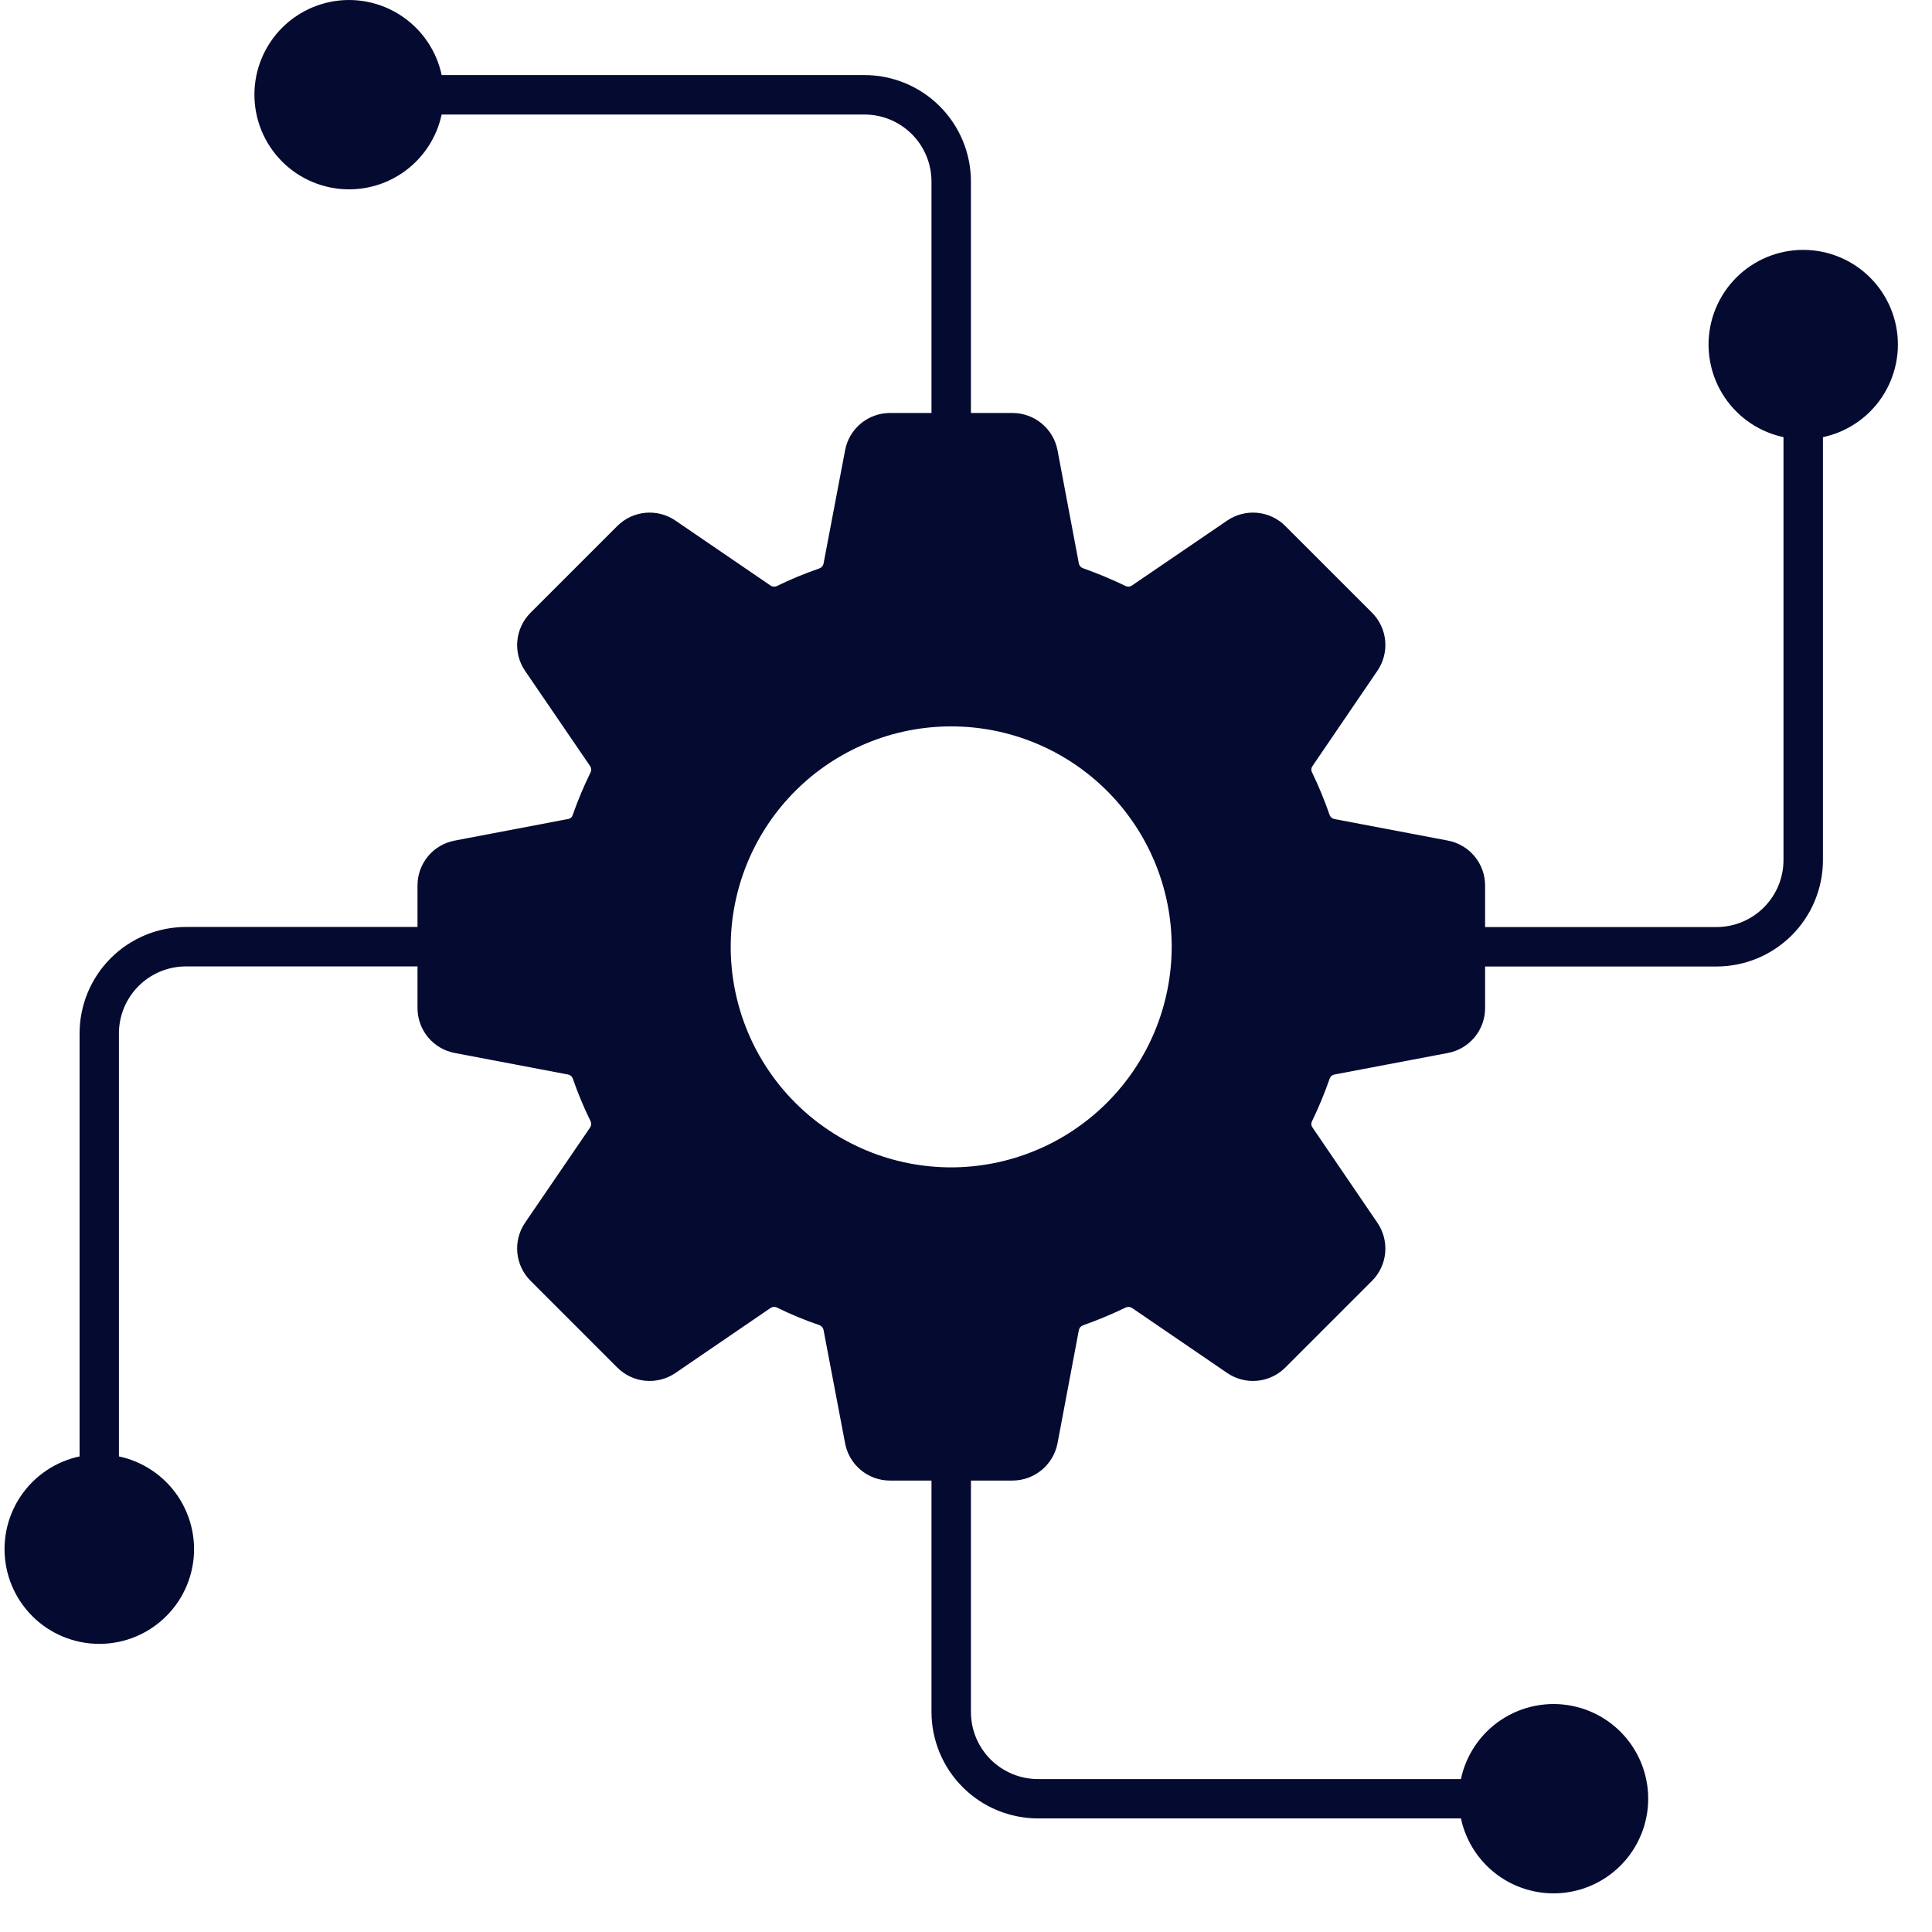 <svg xmlns="http://www.w3.org/2000/svg" xmlns:xlink="http://www.w3.org/1999/xlink" width="600" zoomAndPan="magnify" viewBox="0 0 450 450" height="600" preserveAspectRatio="xMidYMid meet" version="1.0"><path fill="#050a30" d="M 337.227 195.785 L 310.855 190.777 C 310.312 190.676 309.93 190.367 309.707 189.859 C 308.527 186.441 307.148 183.102 305.574 179.844 C 305.457 179.613 305.414 179.371 305.438 179.113 C 305.465 178.855 305.555 178.625 305.711 178.422 L 320.824 156.234 C 321.172 155.727 321.473 155.191 321.727 154.633 C 321.98 154.074 322.184 153.496 322.34 152.902 C 322.492 152.309 322.598 151.707 322.645 151.094 C 322.695 150.48 322.691 149.867 322.637 149.258 C 322.582 148.645 322.473 148.043 322.312 147.449 C 322.152 146.859 321.941 146.281 321.68 145.727 C 321.422 145.168 321.113 144.641 320.762 144.137 C 320.41 143.633 320.02 143.164 319.586 142.727 L 299.371 122.516 C 298.938 122.082 298.469 121.688 297.969 121.332 C 297.465 120.98 296.938 120.672 296.379 120.41 C 295.824 120.148 295.25 119.938 294.656 119.773 C 294.066 119.613 293.465 119.5 292.852 119.441 C 292.238 119.383 291.629 119.379 291.016 119.426 C 290.402 119.477 289.797 119.574 289.203 119.727 C 288.609 119.879 288.031 120.082 287.469 120.332 C 286.91 120.586 286.375 120.883 285.867 121.23 L 263.633 136.387 C 263.199 136.676 262.738 136.723 262.254 136.527 C 258.992 134.953 255.656 133.559 252.242 132.348 C 251.988 132.258 251.773 132.109 251.602 131.902 C 251.43 131.699 251.32 131.461 251.277 131.199 L 246.316 104.875 C 246.199 104.27 246.035 103.68 245.816 103.102 C 245.598 102.527 245.332 101.973 245.02 101.441 C 244.707 100.914 244.352 100.414 243.949 99.945 C 243.551 99.477 243.113 99.043 242.641 98.652 C 242.164 98.258 241.66 97.91 241.125 97.602 C 240.59 97.297 240.035 97.039 239.453 96.828 C 238.875 96.621 238.281 96.461 237.676 96.355 C 237.07 96.25 236.457 96.195 235.84 96.191 L 207.27 96.191 C 206.652 96.195 206.043 96.25 205.438 96.355 C 204.832 96.461 204.242 96.621 203.664 96.832 C 203.086 97.039 202.531 97.297 201.996 97.605 C 201.465 97.91 200.961 98.262 200.488 98.652 C 200.016 99.047 199.582 99.477 199.184 99.945 C 198.785 100.414 198.434 100.914 198.121 101.445 C 197.809 101.977 197.547 102.527 197.332 103.105 C 197.117 103.68 196.953 104.27 196.84 104.875 L 191.832 131.199 C 191.793 131.469 191.684 131.711 191.512 131.926 C 191.34 132.137 191.125 132.293 190.867 132.391 C 187.457 133.562 184.137 134.938 180.898 136.527 C 180.402 136.723 179.926 136.68 179.477 136.387 L 157.289 121.23 C 156.781 120.883 156.246 120.586 155.684 120.332 C 155.125 120.082 154.547 119.879 153.953 119.727 C 153.355 119.574 152.754 119.477 152.141 119.426 C 151.527 119.379 150.914 119.383 150.305 119.441 C 149.691 119.5 149.09 119.613 148.496 119.773 C 147.906 119.938 147.332 120.148 146.773 120.41 C 146.219 120.672 145.691 120.98 145.188 121.332 C 144.684 121.688 144.219 122.082 143.781 122.516 L 123.57 142.727 C 123.137 143.164 122.742 143.629 122.387 144.133 C 122.035 144.637 121.727 145.164 121.465 145.723 C 121.203 146.277 120.992 146.852 120.828 147.441 C 120.668 148.035 120.559 148.637 120.5 149.25 C 120.441 149.859 120.434 150.473 120.484 151.086 C 120.531 151.699 120.629 152.301 120.781 152.898 C 120.934 153.492 121.137 154.07 121.391 154.629 C 121.641 155.191 121.938 155.727 122.285 156.234 L 137.441 178.422 C 137.73 178.871 137.777 179.348 137.582 179.844 C 135.988 183.086 134.594 186.406 133.402 189.812 C 133.32 190.074 133.176 190.293 132.969 190.465 C 132.762 190.641 132.523 190.746 132.254 190.777 L 105.93 195.785 C 105.324 195.898 104.73 196.062 104.152 196.277 C 103.574 196.492 103.02 196.754 102.488 197.066 C 101.953 197.379 101.453 197.734 100.984 198.133 C 100.512 198.535 100.082 198.973 99.688 199.445 C 99.293 199.922 98.945 200.426 98.637 200.965 C 98.332 201.5 98.078 202.059 97.867 202.637 C 97.66 203.219 97.504 203.812 97.398 204.422 C 97.297 205.031 97.246 205.641 97.246 206.258 L 97.246 234.832 C 97.25 235.449 97.305 236.059 97.41 236.664 C 97.516 237.27 97.676 237.859 97.887 238.438 C 98.094 239.016 98.352 239.57 98.66 240.105 C 98.965 240.637 99.312 241.141 99.707 241.613 C 100.102 242.086 100.531 242.52 101 242.918 C 101.469 243.316 101.969 243.668 102.5 243.98 C 103.031 244.293 103.582 244.555 104.16 244.77 C 104.734 244.984 105.324 245.148 105.93 245.262 L 132.254 250.266 C 132.516 250.301 132.746 250.402 132.953 250.566 C 133.16 250.73 133.309 250.938 133.402 251.188 C 134.586 254.613 135.98 257.949 137.582 261.199 C 137.777 261.699 137.73 262.172 137.441 262.625 L 122.285 284.812 C 121.938 285.32 121.641 285.855 121.387 286.414 C 121.137 286.977 120.934 287.555 120.781 288.148 C 120.629 288.742 120.531 289.348 120.48 289.961 C 120.434 290.574 120.438 291.184 120.496 291.797 C 120.555 292.41 120.668 293.012 120.828 293.602 C 120.992 294.195 121.203 294.77 121.465 295.324 C 121.727 295.883 122.035 296.41 122.387 296.914 C 122.742 297.414 123.137 297.883 123.57 298.316 L 143.781 318.531 C 144.219 318.965 144.684 319.359 145.188 319.711 C 145.691 320.066 146.219 320.375 146.773 320.637 C 147.332 320.898 147.906 321.109 148.496 321.273 C 149.09 321.434 149.691 321.543 150.305 321.602 C 150.914 321.66 151.527 321.668 152.141 321.617 C 152.754 321.57 153.355 321.473 153.953 321.32 C 154.547 321.168 155.125 320.965 155.684 320.711 C 156.246 320.461 156.781 320.16 157.289 319.816 L 179.477 304.656 C 179.926 304.367 180.402 304.32 180.898 304.52 C 184.133 306.117 187.453 307.496 190.867 308.652 C 191.125 308.75 191.34 308.906 191.512 309.121 C 191.684 309.336 191.793 309.578 191.832 309.848 L 196.84 336.172 C 196.953 336.773 197.117 337.363 197.332 337.941 C 197.547 338.516 197.809 339.07 198.121 339.602 C 198.434 340.129 198.785 340.629 199.184 341.098 C 199.582 341.566 200.016 342 200.488 342.391 C 200.961 342.785 201.465 343.137 201.996 343.441 C 202.531 343.746 203.086 344.004 203.664 344.215 C 204.242 344.426 204.832 344.582 205.438 344.691 C 206.043 344.797 206.652 344.852 207.27 344.852 L 235.84 344.852 C 236.457 344.852 237.066 344.793 237.672 344.688 C 238.281 344.578 238.871 344.418 239.449 344.211 C 240.031 344 240.586 343.742 241.121 343.434 C 241.656 343.129 242.16 342.781 242.633 342.387 C 243.105 341.992 243.543 341.562 243.941 341.094 C 244.344 340.629 244.699 340.129 245.012 339.598 C 245.328 339.07 245.594 338.516 245.812 337.941 C 246.031 337.363 246.199 336.773 246.316 336.172 L 251.277 309.848 C 251.387 309.289 251.711 308.906 252.242 308.699 C 255.656 307.488 258.992 306.094 262.254 304.52 C 262.754 304.328 263.227 304.371 263.68 304.656 L 285.867 319.816 C 286.375 320.16 286.91 320.461 287.469 320.711 C 288.031 320.965 288.609 321.164 289.203 321.316 C 289.801 321.469 290.402 321.57 291.016 321.617 C 291.629 321.664 292.238 321.66 292.852 321.602 C 293.461 321.543 294.066 321.434 294.656 321.27 C 295.25 321.105 295.824 320.895 296.379 320.633 C 296.934 320.371 297.465 320.066 297.969 319.711 C 298.469 319.359 298.938 318.965 299.371 318.531 L 319.586 298.316 C 320.02 297.883 320.41 297.414 320.762 296.91 C 321.113 296.406 321.422 295.875 321.68 295.32 C 321.941 294.762 322.152 294.188 322.312 293.594 C 322.473 293.004 322.582 292.398 322.637 291.789 C 322.691 291.176 322.695 290.566 322.645 289.953 C 322.598 289.34 322.492 288.738 322.34 288.141 C 322.184 287.547 321.98 286.973 321.727 286.41 C 321.473 285.852 321.172 285.32 320.824 284.812 L 305.711 262.625 C 305.555 262.422 305.465 262.191 305.438 261.934 C 305.414 261.676 305.457 261.43 305.574 261.199 C 307.141 257.957 308.52 254.633 309.707 251.23 C 309.91 250.695 310.293 250.375 310.855 250.266 L 337.227 245.262 C 337.828 245.148 338.418 244.984 338.996 244.77 C 339.57 244.555 340.125 244.289 340.656 243.98 C 341.184 243.668 341.684 243.316 342.152 242.918 C 342.621 242.52 343.055 242.086 343.445 241.613 C 343.84 241.141 344.191 240.637 344.496 240.105 C 344.801 239.57 345.059 239.016 345.27 238.438 C 345.48 237.859 345.637 237.27 345.746 236.664 C 345.852 236.059 345.906 235.445 345.906 234.832 L 345.906 206.258 C 345.906 205.645 345.855 205.031 345.75 204.422 C 345.645 203.816 345.488 203.223 345.277 202.641 C 345.07 202.062 344.812 201.504 344.508 200.969 C 344.199 200.434 343.852 199.93 343.457 199.453 C 343.066 198.98 342.633 198.543 342.164 198.145 C 341.695 197.742 341.195 197.387 340.664 197.074 C 340.133 196.762 339.578 196.496 339 196.281 C 338.422 196.062 337.832 195.898 337.227 195.785 Z M 221.555 271.902 C 219.871 271.902 218.195 271.82 216.523 271.656 C 214.848 271.492 213.188 271.246 211.535 270.918 C 209.887 270.59 208.258 270.18 206.648 269.695 C 205.039 269.207 203.457 268.641 201.906 267.996 C 200.352 267.352 198.832 266.633 197.348 265.844 C 195.867 265.051 194.426 264.188 193.027 263.25 C 191.629 262.316 190.277 261.316 188.98 260.25 C 187.68 259.184 186.434 258.055 185.246 256.867 C 184.055 255.68 182.926 254.434 181.859 253.133 C 180.793 251.836 179.793 250.484 178.855 249.086 C 177.922 247.688 177.059 246.25 176.266 244.766 C 175.473 243.281 174.754 241.766 174.109 240.211 C 173.465 238.656 172.898 237.074 172.41 235.465 C 171.922 233.855 171.516 232.227 171.188 230.578 C 170.859 228.93 170.609 227.27 170.445 225.594 C 170.281 223.922 170.195 222.242 170.195 220.562 C 170.195 218.879 170.277 217.203 170.441 215.527 C 170.605 213.855 170.852 212.191 171.18 210.543 C 171.508 208.895 171.914 207.266 172.402 205.656 C 172.891 204.047 173.457 202.465 174.098 200.91 C 174.742 199.355 175.461 197.836 176.25 196.355 C 177.043 194.871 177.906 193.43 178.84 192.031 C 179.773 190.633 180.773 189.281 181.84 187.98 C 182.906 186.68 184.035 185.438 185.223 184.246 C 186.41 183.059 187.656 181.93 188.953 180.859 C 190.254 179.793 191.602 178.793 193 177.855 C 194.398 176.922 195.84 176.059 197.32 175.266 C 198.805 174.473 200.324 173.75 201.875 173.109 C 203.43 172.465 205.012 171.895 206.621 171.406 C 208.23 170.918 209.859 170.508 211.508 170.18 C 213.156 169.852 214.816 169.605 216.492 169.438 C 218.164 169.273 219.844 169.188 221.523 169.188 C 223.207 169.188 224.883 169.27 226.559 169.434 C 228.23 169.598 229.895 169.84 231.543 170.168 C 233.191 170.496 234.82 170.902 236.43 171.391 C 238.039 171.875 239.621 172.441 241.176 173.086 C 242.73 173.727 244.25 174.445 245.734 175.234 C 247.219 176.027 248.66 176.891 250.059 177.824 C 251.457 178.758 252.805 179.758 254.105 180.82 C 255.406 181.887 256.652 183.016 257.844 184.203 C 259.035 185.391 260.164 186.637 261.23 187.934 C 262.297 189.234 263.301 190.582 264.234 191.98 C 265.172 193.379 266.035 194.816 266.828 196.301 C 267.625 197.781 268.344 199.301 268.988 200.852 C 269.633 202.406 270.199 203.988 270.688 205.598 C 271.18 207.207 271.59 208.836 271.918 210.484 C 272.246 212.133 272.496 213.793 272.66 215.469 C 272.828 217.141 272.91 218.816 272.914 220.5 C 272.91 222.184 272.828 223.859 272.66 225.535 C 272.496 227.207 272.246 228.871 271.918 230.52 C 271.59 232.168 271.18 233.801 270.691 235.41 C 270.203 237.02 269.637 238.602 268.992 240.152 C 268.348 241.707 267.629 243.227 266.836 244.711 C 266.043 246.195 265.18 247.633 264.246 249.035 C 263.312 250.434 262.309 251.781 261.242 253.082 C 260.176 254.383 259.047 255.629 257.859 256.82 C 256.672 258.008 255.426 259.137 254.125 260.207 C 252.828 261.273 251.477 262.273 250.082 263.211 C 248.684 264.148 247.242 265.012 245.758 265.805 C 244.277 266.602 242.758 267.32 241.203 267.965 C 239.652 268.609 238.07 269.18 236.461 269.668 C 234.852 270.16 233.223 270.57 231.574 270.902 C 229.926 271.23 228.262 271.48 226.59 271.648 C 224.914 271.816 223.238 271.902 221.555 271.902 Z M 221.555 271.902 " fill-opacity="1" fill-rule="nonzero"/><path fill="#050a30" d="M 221.555 105.391 C 221.254 105.391 220.953 105.359 220.66 105.301 C 220.363 105.242 220.074 105.156 219.797 105.039 C 219.52 104.926 219.254 104.781 219.004 104.617 C 218.75 104.449 218.52 104.258 218.305 104.043 C 218.094 103.832 217.902 103.598 217.734 103.348 C 217.566 103.098 217.426 102.832 217.312 102.555 C 217.195 102.273 217.109 101.988 217.051 101.691 C 216.992 101.395 216.961 101.098 216.961 100.797 L 216.961 42.289 C 216.961 41.266 216.859 40.25 216.66 39.242 C 216.461 38.238 216.164 37.262 215.773 36.312 C 215.379 35.367 214.898 34.465 214.328 33.613 C 213.758 32.762 213.113 31.973 212.387 31.246 C 211.66 30.52 210.871 29.875 210.02 29.305 C 209.168 28.734 208.266 28.254 207.32 27.859 C 206.371 27.469 205.395 27.172 204.391 26.973 C 203.383 26.77 202.367 26.672 201.344 26.672 L 98.746 26.672 C 98.445 26.672 98.145 26.641 97.848 26.582 C 97.555 26.523 97.266 26.438 96.988 26.32 C 96.707 26.207 96.445 26.066 96.191 25.898 C 95.941 25.73 95.711 25.539 95.496 25.324 C 95.285 25.113 95.094 24.879 94.926 24.629 C 94.758 24.379 94.617 24.113 94.5 23.836 C 94.387 23.559 94.297 23.27 94.238 22.973 C 94.18 22.68 94.152 22.379 94.152 22.078 C 94.152 21.777 94.18 21.477 94.238 21.18 C 94.297 20.887 94.387 20.598 94.5 20.32 C 94.617 20.039 94.758 19.777 94.926 19.527 C 95.094 19.273 95.285 19.043 95.496 18.828 C 95.711 18.617 95.941 18.426 96.191 18.258 C 96.445 18.09 96.707 17.949 96.988 17.832 C 97.266 17.719 97.555 17.633 97.848 17.57 C 98.145 17.512 98.445 17.484 98.746 17.484 L 201.344 17.484 C 202.156 17.484 202.965 17.523 203.773 17.602 C 204.582 17.684 205.387 17.801 206.18 17.961 C 206.977 18.117 207.766 18.316 208.543 18.551 C 209.32 18.789 210.086 19.062 210.836 19.371 C 211.586 19.684 212.32 20.031 213.035 20.414 C 213.754 20.797 214.449 21.215 215.125 21.664 C 215.801 22.117 216.449 22.598 217.078 23.113 C 217.707 23.629 218.309 24.176 218.883 24.75 C 219.457 25.324 220.004 25.926 220.52 26.555 C 221.031 27.18 221.516 27.832 221.969 28.508 C 222.418 29.184 222.836 29.879 223.219 30.598 C 223.602 31.312 223.949 32.047 224.262 32.797 C 224.57 33.547 224.844 34.312 225.082 35.09 C 225.316 35.867 225.512 36.652 225.672 37.449 C 225.832 38.246 225.949 39.051 226.027 39.859 C 226.109 40.668 226.148 41.477 226.148 42.289 L 226.148 100.797 C 226.148 101.098 226.117 101.395 226.059 101.691 C 226 101.988 225.914 102.273 225.797 102.555 C 225.684 102.832 225.543 103.098 225.375 103.348 C 225.207 103.598 225.016 103.832 224.805 104.043 C 224.59 104.258 224.359 104.449 224.105 104.617 C 223.855 104.781 223.59 104.926 223.312 105.039 C 223.035 105.156 222.746 105.242 222.449 105.301 C 222.156 105.359 221.855 105.391 221.555 105.391 Z M 221.555 105.391 " fill-opacity="1" fill-rule="nonzero"/><path fill="#050a30" d="M 344.391 423.543 L 241.766 423.543 C 240.953 423.543 240.145 423.504 239.336 423.422 C 238.527 423.344 237.727 423.223 236.93 423.062 C 236.133 422.906 235.348 422.707 234.57 422.469 C 233.793 422.234 233.027 421.961 232.277 421.648 C 231.527 421.34 230.793 420.992 230.078 420.609 C 229.363 420.227 228.668 419.809 227.992 419.355 C 227.316 418.906 226.664 418.422 226.035 417.906 C 225.41 417.391 224.809 416.848 224.234 416.27 C 223.66 415.695 223.113 415.098 222.598 414.469 C 222.082 413.84 221.602 413.188 221.148 412.516 C 220.695 411.84 220.281 411.145 219.898 410.426 C 219.516 409.711 219.168 408.977 218.855 408.227 C 218.543 407.477 218.27 406.715 218.035 405.938 C 217.797 405.16 217.602 404.371 217.441 403.574 C 217.281 402.777 217.164 401.977 217.082 401.168 C 217.004 400.359 216.961 399.551 216.961 398.738 L 216.961 340.25 C 216.961 339.949 216.992 339.648 217.051 339.355 C 217.109 339.059 217.195 338.77 217.312 338.492 C 217.426 338.215 217.566 337.949 217.734 337.699 C 217.902 337.445 218.094 337.215 218.305 337 C 218.52 336.789 218.75 336.598 219.004 336.43 C 219.254 336.262 219.52 336.121 219.797 336.004 C 220.074 335.891 220.363 335.805 220.66 335.746 C 220.953 335.684 221.254 335.656 221.555 335.656 C 221.855 335.656 222.156 335.688 222.449 335.746 C 222.746 335.805 223.035 335.891 223.312 336.004 C 223.59 336.121 223.855 336.262 224.105 336.43 C 224.359 336.598 224.59 336.789 224.805 337 C 225.016 337.215 225.207 337.445 225.375 337.699 C 225.543 337.949 225.684 338.215 225.797 338.492 C 225.914 338.77 226 339.059 226.059 339.355 C 226.117 339.648 226.148 339.949 226.148 340.25 L 226.148 398.762 C 226.148 399.785 226.25 400.801 226.449 401.809 C 226.648 402.812 226.945 403.789 227.336 404.738 C 227.73 405.684 228.211 406.586 228.781 407.438 C 229.352 408.289 229.996 409.078 230.723 409.805 C 231.449 410.531 232.238 411.176 233.09 411.746 C 233.941 412.316 234.844 412.797 235.789 413.191 C 236.738 413.582 237.715 413.879 238.719 414.078 C 239.727 414.277 240.742 414.379 241.766 414.379 L 344.391 414.379 C 344.691 414.379 344.992 414.41 345.289 414.469 C 345.582 414.527 345.871 414.613 346.148 414.73 C 346.43 414.844 346.691 414.984 346.945 415.152 C 347.195 415.32 347.426 415.512 347.641 415.727 C 347.852 415.938 348.043 416.172 348.211 416.422 C 348.379 416.672 348.52 416.938 348.637 417.215 C 348.75 417.492 348.84 417.781 348.898 418.078 C 348.957 418.371 348.984 418.672 348.984 418.973 C 348.984 419.273 348.957 419.574 348.898 419.867 C 348.84 420.164 348.75 420.453 348.637 420.73 C 348.52 421.008 348.379 421.273 348.211 421.523 C 348.043 421.777 347.852 422.008 347.641 422.223 C 347.426 422.434 347.195 422.625 346.945 422.793 C 346.691 422.961 346.43 423.102 346.148 423.219 C 345.871 423.332 345.582 423.418 345.289 423.477 C 344.992 423.539 344.691 423.566 344.391 423.566 Z M 344.391 423.543 " fill-opacity="1" fill-rule="nonzero"/><path fill="#050a30" d="M 23.129 347.941 C 22.824 347.941 22.527 347.91 22.23 347.852 C 21.938 347.793 21.648 347.707 21.371 347.59 C 21.09 347.477 20.828 347.332 20.574 347.164 C 20.324 346.996 20.094 346.809 19.879 346.594 C 19.668 346.383 19.477 346.148 19.309 345.898 C 19.141 345.648 19 345.383 18.883 345.105 C 18.77 344.824 18.68 344.539 18.621 344.242 C 18.562 343.945 18.535 343.648 18.535 343.348 L 18.535 240.711 C 18.535 239.898 18.574 239.09 18.652 238.281 C 18.734 237.473 18.852 236.668 19.012 235.875 C 19.168 235.078 19.367 234.289 19.602 233.512 C 19.84 232.734 20.109 231.969 20.422 231.219 C 20.734 230.469 21.078 229.734 21.465 229.02 C 21.848 228.301 22.262 227.605 22.715 226.93 C 23.164 226.254 23.648 225.605 24.164 224.977 C 24.68 224.348 25.227 223.746 25.801 223.172 C 26.375 222.598 26.977 222.051 27.602 221.535 C 28.23 221.023 28.883 220.539 29.559 220.086 C 30.234 219.637 30.93 219.219 31.648 218.836 C 32.363 218.453 33.098 218.105 33.848 217.793 C 34.598 217.484 35.363 217.211 36.141 216.973 C 36.918 216.738 37.703 216.543 38.5 216.383 C 39.297 216.223 40.102 216.105 40.91 216.027 C 41.719 215.945 42.527 215.906 43.34 215.906 L 101.848 215.906 C 102.148 215.906 102.445 215.938 102.742 215.996 C 103.039 216.055 103.324 216.141 103.605 216.258 C 103.883 216.371 104.148 216.512 104.398 216.68 C 104.648 216.848 104.883 217.039 105.094 217.25 C 105.309 217.465 105.5 217.695 105.664 217.949 C 105.832 218.199 105.977 218.465 106.09 218.742 C 106.207 219.02 106.293 219.309 106.352 219.605 C 106.41 219.898 106.441 220.199 106.441 220.5 C 106.441 220.801 106.41 221.102 106.352 221.395 C 106.293 221.691 106.207 221.98 106.09 222.258 C 105.977 222.535 105.832 222.801 105.664 223.051 C 105.5 223.305 105.309 223.535 105.094 223.75 C 104.883 223.961 104.648 224.152 104.398 224.32 C 104.148 224.488 103.883 224.629 103.605 224.742 C 103.324 224.859 103.039 224.945 102.742 225.004 C 102.445 225.062 102.148 225.094 101.848 225.094 L 43.316 225.094 C 42.293 225.094 41.277 225.195 40.27 225.395 C 39.266 225.594 38.289 225.891 37.34 226.281 C 36.395 226.676 35.492 227.156 34.641 227.727 C 33.789 228.297 33 228.941 32.273 229.668 C 31.547 230.395 30.902 231.184 30.332 232.035 C 29.762 232.887 29.281 233.789 28.887 234.734 C 28.496 235.684 28.199 236.66 28 237.664 C 27.797 238.672 27.699 239.688 27.699 240.711 L 27.699 343.348 C 27.699 343.648 27.668 343.945 27.609 344.238 C 27.551 344.535 27.465 344.82 27.352 345.098 C 27.234 345.375 27.094 345.641 26.93 345.891 C 26.762 346.141 26.574 346.375 26.359 346.586 C 26.148 346.801 25.918 346.988 25.668 347.156 C 25.418 347.324 25.156 347.469 24.879 347.582 C 24.602 347.699 24.316 347.789 24.02 347.848 C 23.727 347.906 23.43 347.938 23.129 347.941 Z M 23.129 347.941 " fill-opacity="1" fill-rule="nonzero"/><path fill="#050a30" d="M 399.793 225.117 L 341.297 225.117 C 340.992 225.117 340.695 225.086 340.398 225.027 C 340.102 224.969 339.816 224.883 339.539 224.766 C 339.258 224.652 338.992 224.512 338.742 224.344 C 338.492 224.176 338.262 223.984 338.047 223.77 C 337.832 223.559 337.645 223.324 337.477 223.074 C 337.309 222.824 337.168 222.559 337.051 222.281 C 336.938 222.004 336.848 221.715 336.789 221.418 C 336.73 221.125 336.703 220.824 336.703 220.523 C 336.703 220.223 336.73 219.922 336.789 219.625 C 336.848 219.332 336.938 219.043 337.051 218.766 C 337.168 218.488 337.309 218.223 337.477 217.973 C 337.645 217.719 337.832 217.488 338.047 217.273 C 338.262 217.062 338.492 216.871 338.742 216.703 C 338.992 216.535 339.258 216.395 339.539 216.277 C 339.816 216.164 340.102 216.078 340.398 216.016 C 340.695 215.957 340.992 215.93 341.297 215.93 L 399.793 215.93 C 400.816 215.93 401.832 215.828 402.84 215.629 C 403.844 215.43 404.82 215.133 405.77 214.742 C 406.715 214.348 407.617 213.867 408.469 213.297 C 409.32 212.727 410.109 212.078 410.836 211.355 C 411.562 210.629 412.207 209.84 412.777 208.988 C 413.348 208.137 413.828 207.234 414.223 206.289 C 414.613 205.34 414.91 204.363 415.109 203.359 C 415.312 202.352 415.41 201.336 415.41 200.309 L 415.41 97.699 C 415.41 97.398 415.441 97.098 415.5 96.805 C 415.559 96.508 415.645 96.219 415.762 95.941 C 415.875 95.664 416.016 95.398 416.184 95.148 C 416.352 94.898 416.543 94.664 416.758 94.453 C 416.969 94.238 417.203 94.047 417.453 93.879 C 417.703 93.711 417.969 93.57 418.246 93.457 C 418.523 93.34 418.812 93.254 419.109 93.195 C 419.402 93.137 419.703 93.105 420.004 93.105 C 420.305 93.105 420.605 93.137 420.902 93.195 C 421.195 93.254 421.484 93.34 421.762 93.457 C 422.043 93.57 422.305 93.711 422.559 93.879 C 422.809 94.047 423.039 94.238 423.254 94.453 C 423.465 94.664 423.656 94.898 423.824 95.148 C 423.992 95.398 424.133 95.664 424.25 95.941 C 424.363 96.219 424.453 96.508 424.512 96.805 C 424.57 97.098 424.598 97.398 424.598 97.699 L 424.598 200.316 C 424.598 201.129 424.559 201.938 424.48 202.746 C 424.398 203.555 424.281 204.355 424.121 205.152 C 423.961 205.949 423.766 206.738 423.527 207.516 C 423.293 208.293 423.02 209.055 422.707 209.805 C 422.398 210.559 422.051 211.289 421.668 212.008 C 421.285 212.723 420.867 213.418 420.418 214.094 C 419.965 214.77 419.48 215.422 418.965 216.051 C 418.449 216.676 417.906 217.277 417.332 217.852 C 416.758 218.426 416.156 218.973 415.527 219.488 C 414.898 220.004 414.246 220.484 413.574 220.938 C 412.898 221.387 412.199 221.805 411.484 222.188 C 410.77 222.57 410.035 222.918 409.285 223.23 C 408.535 223.539 407.77 223.812 406.992 224.047 C 406.215 224.285 405.43 224.48 404.633 224.641 C 403.836 224.797 403.031 224.918 402.223 224.996 C 401.414 225.078 400.605 225.117 399.793 225.117 Z M 399.793 225.117 " fill-opacity="1" fill-rule="nonzero"/><path fill="#050a30" d="M 103.359 22.098 C 103.355 22.816 103.32 23.539 103.246 24.258 C 103.176 24.973 103.066 25.688 102.926 26.395 C 102.781 27.102 102.605 27.801 102.395 28.492 C 102.184 29.184 101.941 29.859 101.664 30.527 C 101.387 31.195 101.074 31.844 100.734 32.48 C 100.395 33.117 100.02 33.734 99.617 34.332 C 99.219 34.934 98.785 35.512 98.328 36.07 C 97.867 36.625 97.383 37.16 96.871 37.668 C 96.359 38.18 95.824 38.66 95.266 39.117 C 94.707 39.574 94.129 40.004 93.527 40.402 C 92.926 40.805 92.309 41.172 91.672 41.512 C 91.035 41.852 90.383 42.16 89.715 42.434 C 89.047 42.711 88.367 42.953 87.676 43.16 C 86.984 43.367 86.285 43.543 85.578 43.684 C 84.871 43.824 84.156 43.926 83.438 43.996 C 82.719 44.066 82 44.102 81.277 44.102 C 80.555 44.098 79.836 44.062 79.117 43.992 C 78.398 43.918 77.684 43.812 76.977 43.672 C 76.27 43.527 75.57 43.352 74.879 43.141 C 74.191 42.934 73.512 42.688 72.844 42.41 C 72.18 42.133 71.527 41.824 70.891 41.484 C 70.254 41.145 69.637 40.773 69.035 40.371 C 68.438 39.969 67.859 39.539 67.301 39.078 C 66.742 38.621 66.211 38.137 65.699 37.625 C 65.191 37.113 64.707 36.578 64.25 36.02 C 63.793 35.465 63.363 34.883 62.961 34.281 C 62.562 33.684 62.191 33.062 61.852 32.426 C 61.512 31.789 61.203 31.137 60.93 30.469 C 60.652 29.805 60.41 29.125 60.203 28.434 C 59.992 27.742 59.816 27.043 59.68 26.336 C 59.539 25.625 59.434 24.914 59.363 24.195 C 59.293 23.477 59.258 22.758 59.258 22.035 C 59.258 21.312 59.293 20.594 59.363 19.875 C 59.438 19.156 59.543 18.441 59.684 17.734 C 59.824 17.027 60 16.328 60.211 15.637 C 60.422 14.945 60.664 14.27 60.941 13.602 C 61.219 12.934 61.527 12.281 61.867 11.645 C 62.207 11.012 62.578 10.391 62.98 9.793 C 63.379 9.191 63.809 8.613 64.27 8.055 C 64.727 7.496 65.211 6.965 65.723 6.453 C 66.23 5.941 66.766 5.457 67.324 5 C 67.883 4.543 68.461 4.113 69.062 3.715 C 69.664 3.312 70.281 2.941 70.918 2.602 C 71.555 2.262 72.207 1.953 72.871 1.676 C 73.539 1.402 74.219 1.156 74.91 0.949 C 75.602 0.738 76.301 0.562 77.008 0.422 C 77.715 0.281 78.43 0.176 79.148 0.105 C 79.867 0.035 80.586 0 81.309 0 C 82.031 0 82.75 0.039 83.469 0.109 C 84.191 0.184 84.902 0.289 85.613 0.43 C 86.32 0.574 87.02 0.75 87.711 0.961 C 88.402 1.172 89.082 1.414 89.75 1.691 C 90.418 1.969 91.07 2.281 91.707 2.621 C 92.344 2.961 92.965 3.336 93.562 3.738 C 94.164 4.141 94.742 4.57 95.301 5.027 C 95.859 5.488 96.395 5.973 96.906 6.484 C 97.414 6.996 97.898 7.531 98.359 8.09 C 98.816 8.652 99.246 9.23 99.645 9.832 C 100.047 10.434 100.418 11.055 100.758 11.691 C 101.098 12.328 101.406 12.98 101.684 13.648 C 101.957 14.316 102.203 14.996 102.41 15.688 C 102.621 16.383 102.797 17.082 102.938 17.789 C 103.078 18.5 103.184 19.215 103.254 19.934 C 103.324 20.652 103.359 21.375 103.359 22.098 Z M 103.359 22.098 " fill-opacity="1" fill-rule="nonzero"/><path fill="#050a30" d="M 383.898 418.949 C 383.898 419.672 383.863 420.395 383.793 421.109 C 383.723 421.828 383.613 422.543 383.473 423.25 C 383.332 423.961 383.156 424.66 382.949 425.352 C 382.738 426.043 382.496 426.723 382.219 427.387 C 381.941 428.055 381.633 428.707 381.293 429.344 C 380.953 429.98 380.582 430.602 380.18 431.199 C 379.781 431.801 379.352 432.379 378.895 432.938 C 378.434 433.496 377.949 434.031 377.438 434.543 C 376.93 435.051 376.395 435.535 375.836 435.996 C 375.277 436.453 374.699 436.883 374.098 437.285 C 373.496 437.684 372.879 438.055 372.242 438.395 C 371.605 438.738 370.953 439.047 370.285 439.32 C 369.617 439.598 368.941 439.84 368.25 440.051 C 367.559 440.262 366.859 440.434 366.148 440.578 C 365.441 440.719 364.727 440.824 364.008 440.895 C 363.289 440.965 362.57 441 361.848 441 C 361.125 441 360.406 440.965 359.688 440.895 C 358.969 440.824 358.254 440.719 357.547 440.578 C 356.836 440.434 356.137 440.262 355.445 440.051 C 354.758 439.84 354.078 439.598 353.41 439.32 C 352.742 439.047 352.09 438.738 351.453 438.395 C 350.816 438.055 350.199 437.684 349.598 437.285 C 348.996 436.883 348.418 436.453 347.859 435.996 C 347.301 435.535 346.766 435.051 346.258 434.543 C 345.746 434.031 345.262 433.496 344.805 432.938 C 344.344 432.379 343.914 431.801 343.516 431.199 C 343.113 430.602 342.742 429.98 342.402 429.344 C 342.062 428.707 341.754 428.055 341.477 427.387 C 341.199 426.723 340.957 426.043 340.746 425.352 C 340.539 424.66 340.363 423.961 340.223 423.25 C 340.082 422.543 339.977 421.828 339.902 421.109 C 339.832 420.395 339.797 419.672 339.797 418.949 C 339.797 418.227 339.832 417.508 339.902 416.789 C 339.977 416.07 340.082 415.355 340.223 414.648 C 340.363 413.941 340.539 413.242 340.746 412.551 C 340.957 411.859 341.199 411.18 341.477 410.512 C 341.754 409.844 342.062 409.191 342.402 408.555 C 342.742 407.918 343.113 407.301 343.516 406.699 C 343.914 406.098 344.344 405.52 344.805 404.961 C 345.262 404.402 345.746 403.867 346.258 403.359 C 346.766 402.848 347.301 402.363 347.859 401.906 C 348.418 401.445 348.996 401.016 349.598 400.617 C 350.199 400.215 350.816 399.844 351.453 399.504 C 352.09 399.164 352.742 398.855 353.41 398.578 C 354.078 398.301 354.758 398.059 355.445 397.848 C 356.137 397.641 356.836 397.465 357.547 397.324 C 358.254 397.184 358.969 397.078 359.688 397.008 C 360.406 396.934 361.125 396.898 361.848 396.898 C 362.57 396.898 363.289 396.934 364.008 397.008 C 364.727 397.078 365.441 397.184 366.148 397.324 C 366.859 397.465 367.559 397.641 368.25 397.848 C 368.941 398.059 369.617 398.301 370.285 398.578 C 370.953 398.855 371.605 399.164 372.242 399.504 C 372.879 399.844 373.496 400.215 374.098 400.617 C 374.699 401.016 375.277 401.445 375.836 401.906 C 376.395 402.363 376.93 402.848 377.441 403.359 C 377.949 403.867 378.434 404.402 378.895 404.961 C 379.352 405.52 379.781 406.098 380.18 406.699 C 380.582 407.301 380.953 407.918 381.293 408.555 C 381.633 409.191 381.941 409.844 382.219 410.512 C 382.496 411.18 382.738 411.859 382.949 412.551 C 383.156 413.242 383.332 413.941 383.473 414.648 C 383.613 415.355 383.723 416.07 383.793 416.789 C 383.863 417.508 383.898 418.227 383.898 418.949 Z M 383.898 418.949 " fill-opacity="1" fill-rule="nonzero"/><path fill="#050a30" d="M 45.199 360.793 C 45.203 361.516 45.168 362.238 45.098 362.957 C 45.027 363.676 44.922 364.391 44.781 365.102 C 44.641 365.809 44.465 366.508 44.258 367.203 C 44.047 367.895 43.805 368.574 43.527 369.242 C 43.254 369.91 42.945 370.562 42.605 371.199 C 42.266 371.84 41.895 372.457 41.492 373.059 C 41.094 373.66 40.664 374.242 40.203 374.801 C 39.746 375.359 39.262 375.895 38.75 376.406 C 38.242 376.918 37.707 377.406 37.148 377.863 C 36.59 378.324 36.012 378.754 35.41 379.156 C 34.809 379.559 34.191 379.93 33.555 380.273 C 32.914 380.613 32.262 380.922 31.598 381.199 C 30.93 381.477 30.25 381.723 29.559 381.934 C 28.867 382.141 28.164 382.32 27.457 382.461 C 26.746 382.602 26.035 382.707 25.312 382.781 C 24.594 382.852 23.875 382.887 23.152 382.891 C 22.426 382.891 21.707 382.855 20.988 382.785 C 20.266 382.715 19.555 382.609 18.844 382.469 C 18.137 382.328 17.434 382.156 16.742 381.945 C 16.051 381.734 15.371 381.492 14.703 381.219 C 14.035 380.941 13.379 380.633 12.742 380.293 C 12.105 379.953 11.484 379.582 10.883 379.184 C 10.281 378.781 9.703 378.352 9.141 377.895 C 8.582 377.434 8.047 376.949 7.535 376.441 C 7.023 375.93 6.539 375.395 6.078 374.836 C 5.621 374.277 5.191 373.699 4.789 373.098 C 4.387 372.496 4.012 371.879 3.672 371.242 C 3.332 370.605 3.02 369.953 2.742 369.285 C 2.465 368.617 2.223 367.938 2.012 367.246 C 1.801 366.555 1.625 365.855 1.484 365.145 C 1.34 364.438 1.234 363.723 1.164 363.004 C 1.09 362.281 1.055 361.562 1.055 360.84 C 1.055 360.117 1.09 359.395 1.16 358.676 C 1.23 357.957 1.336 357.242 1.473 356.531 C 1.613 355.824 1.789 355.121 2 354.43 C 2.207 353.738 2.449 353.059 2.727 352.391 C 3.004 351.723 3.309 351.07 3.648 350.43 C 3.992 349.793 4.359 349.172 4.762 348.57 C 5.164 347.969 5.594 347.391 6.051 346.832 C 6.508 346.273 6.992 345.734 7.504 345.223 C 8.016 344.711 8.547 344.227 9.105 343.77 C 9.664 343.309 10.246 342.879 10.844 342.477 C 11.445 342.074 12.066 341.703 12.703 341.359 C 13.34 341.02 13.992 340.711 14.66 340.434 C 15.328 340.156 16.008 339.91 16.699 339.699 C 17.391 339.488 18.09 339.312 18.801 339.172 C 19.508 339.031 20.223 338.922 20.941 338.852 C 21.66 338.781 22.383 338.742 23.105 338.742 C 23.828 338.742 24.547 338.777 25.27 338.848 C 25.988 338.922 26.699 339.027 27.41 339.168 C 28.117 339.309 28.82 339.484 29.512 339.691 C 30.203 339.902 30.883 340.145 31.551 340.422 C 32.219 340.695 32.871 341.004 33.508 341.344 C 34.145 341.688 34.766 342.055 35.367 342.457 C 35.969 342.859 36.547 343.289 37.105 343.746 C 37.664 344.203 38.199 344.688 38.711 345.199 C 39.223 345.711 39.711 346.242 40.168 346.801 C 40.629 347.359 41.059 347.938 41.461 348.539 C 41.863 349.141 42.234 349.758 42.578 350.395 C 42.918 351.031 43.227 351.684 43.504 352.352 C 43.781 353.02 44.027 353.699 44.238 354.391 C 44.449 355.082 44.625 355.781 44.77 356.488 C 44.91 357.199 45.02 357.91 45.09 358.629 C 45.164 359.348 45.199 360.07 45.199 360.793 Z M 45.199 360.793 " fill-opacity="1" fill-rule="nonzero"/><path fill="#050a30" d="M 440.375 71.816 C 440.652 72.48 440.895 73.16 441.105 73.852 C 441.316 74.543 441.488 75.242 441.633 75.949 C 441.773 76.66 441.879 77.371 441.949 78.09 C 442.02 78.809 442.055 79.531 442.055 80.254 C 442.055 80.977 442.02 81.695 441.949 82.414 C 441.879 83.133 441.773 83.848 441.629 84.555 C 441.488 85.262 441.316 85.961 441.105 86.652 C 440.895 87.344 440.652 88.023 440.375 88.691 C 440.102 89.359 439.793 90.012 439.449 90.648 C 439.109 91.285 438.738 91.902 438.34 92.504 C 437.938 93.105 437.508 93.684 437.051 94.242 C 436.59 94.801 436.105 95.332 435.598 95.844 C 435.086 96.355 434.551 96.84 433.992 97.297 C 433.434 97.754 432.855 98.184 432.254 98.586 C 431.656 98.988 431.035 99.359 430.398 99.699 C 429.762 100.039 429.109 100.348 428.441 100.625 C 427.777 100.902 427.098 101.145 426.406 101.352 C 425.715 101.562 425.016 101.738 424.305 101.879 C 423.598 102.02 422.883 102.125 422.164 102.195 C 421.445 102.266 420.727 102.305 420.004 102.305 C 419.281 102.305 418.562 102.266 417.844 102.195 C 417.125 102.125 416.41 102.02 415.703 101.879 C 414.996 101.738 414.297 101.562 413.605 101.352 C 412.914 101.145 412.234 100.902 411.566 100.625 C 410.898 100.348 410.246 100.039 409.609 99.699 C 408.973 99.359 408.355 98.988 407.754 98.586 C 407.152 98.184 406.574 97.754 406.016 97.297 C 405.457 96.84 404.922 96.355 404.414 95.844 C 403.902 95.332 403.418 94.801 402.961 94.242 C 402.5 93.684 402.07 93.105 401.672 92.504 C 401.27 91.902 400.898 91.285 400.559 90.648 C 400.219 90.012 399.91 89.359 399.633 88.691 C 399.355 88.023 399.113 87.344 398.902 86.652 C 398.695 85.961 398.52 85.262 398.379 84.555 C 398.238 83.848 398.133 83.133 398.062 82.414 C 397.988 81.695 397.953 80.977 397.953 80.254 C 397.953 79.531 397.988 78.809 398.062 78.09 C 398.133 77.371 398.238 76.66 398.379 75.949 C 398.52 75.242 398.695 74.543 398.902 73.852 C 399.113 73.16 399.355 72.48 399.633 71.816 C 399.91 71.148 400.219 70.496 400.559 69.859 C 400.898 69.223 401.27 68.602 401.672 68.004 C 402.07 67.402 402.5 66.824 402.961 66.266 C 403.418 65.707 403.902 65.172 404.414 64.66 C 404.922 64.152 405.457 63.668 406.016 63.207 C 406.574 62.75 407.152 62.32 407.754 61.918 C 408.355 61.52 408.973 61.148 409.609 60.805 C 410.246 60.465 410.898 60.156 411.566 59.883 C 412.234 59.605 412.914 59.363 413.605 59.152 C 414.297 58.941 414.996 58.766 415.703 58.625 C 416.41 58.484 417.125 58.379 417.844 58.309 C 418.562 58.238 419.281 58.203 420.004 58.203 C 420.727 58.203 421.445 58.238 422.164 58.309 C 422.883 58.379 423.598 58.484 424.305 58.625 C 425.016 58.766 425.715 58.941 426.406 59.152 C 427.098 59.363 427.777 59.605 428.441 59.883 C 429.109 60.156 429.762 60.465 430.398 60.805 C 431.035 61.148 431.656 61.52 432.254 61.918 C 432.855 62.32 433.434 62.75 433.992 63.207 C 434.551 63.668 435.086 64.152 435.598 64.66 C 436.105 65.172 436.59 65.707 437.051 66.266 C 437.508 66.824 437.938 67.402 438.34 68.004 C 438.738 68.602 439.109 69.223 439.449 69.859 C 439.793 70.496 440.102 71.148 440.375 71.816 Z M 440.375 71.816 " fill-opacity="1" fill-rule="nonzero"/></svg>